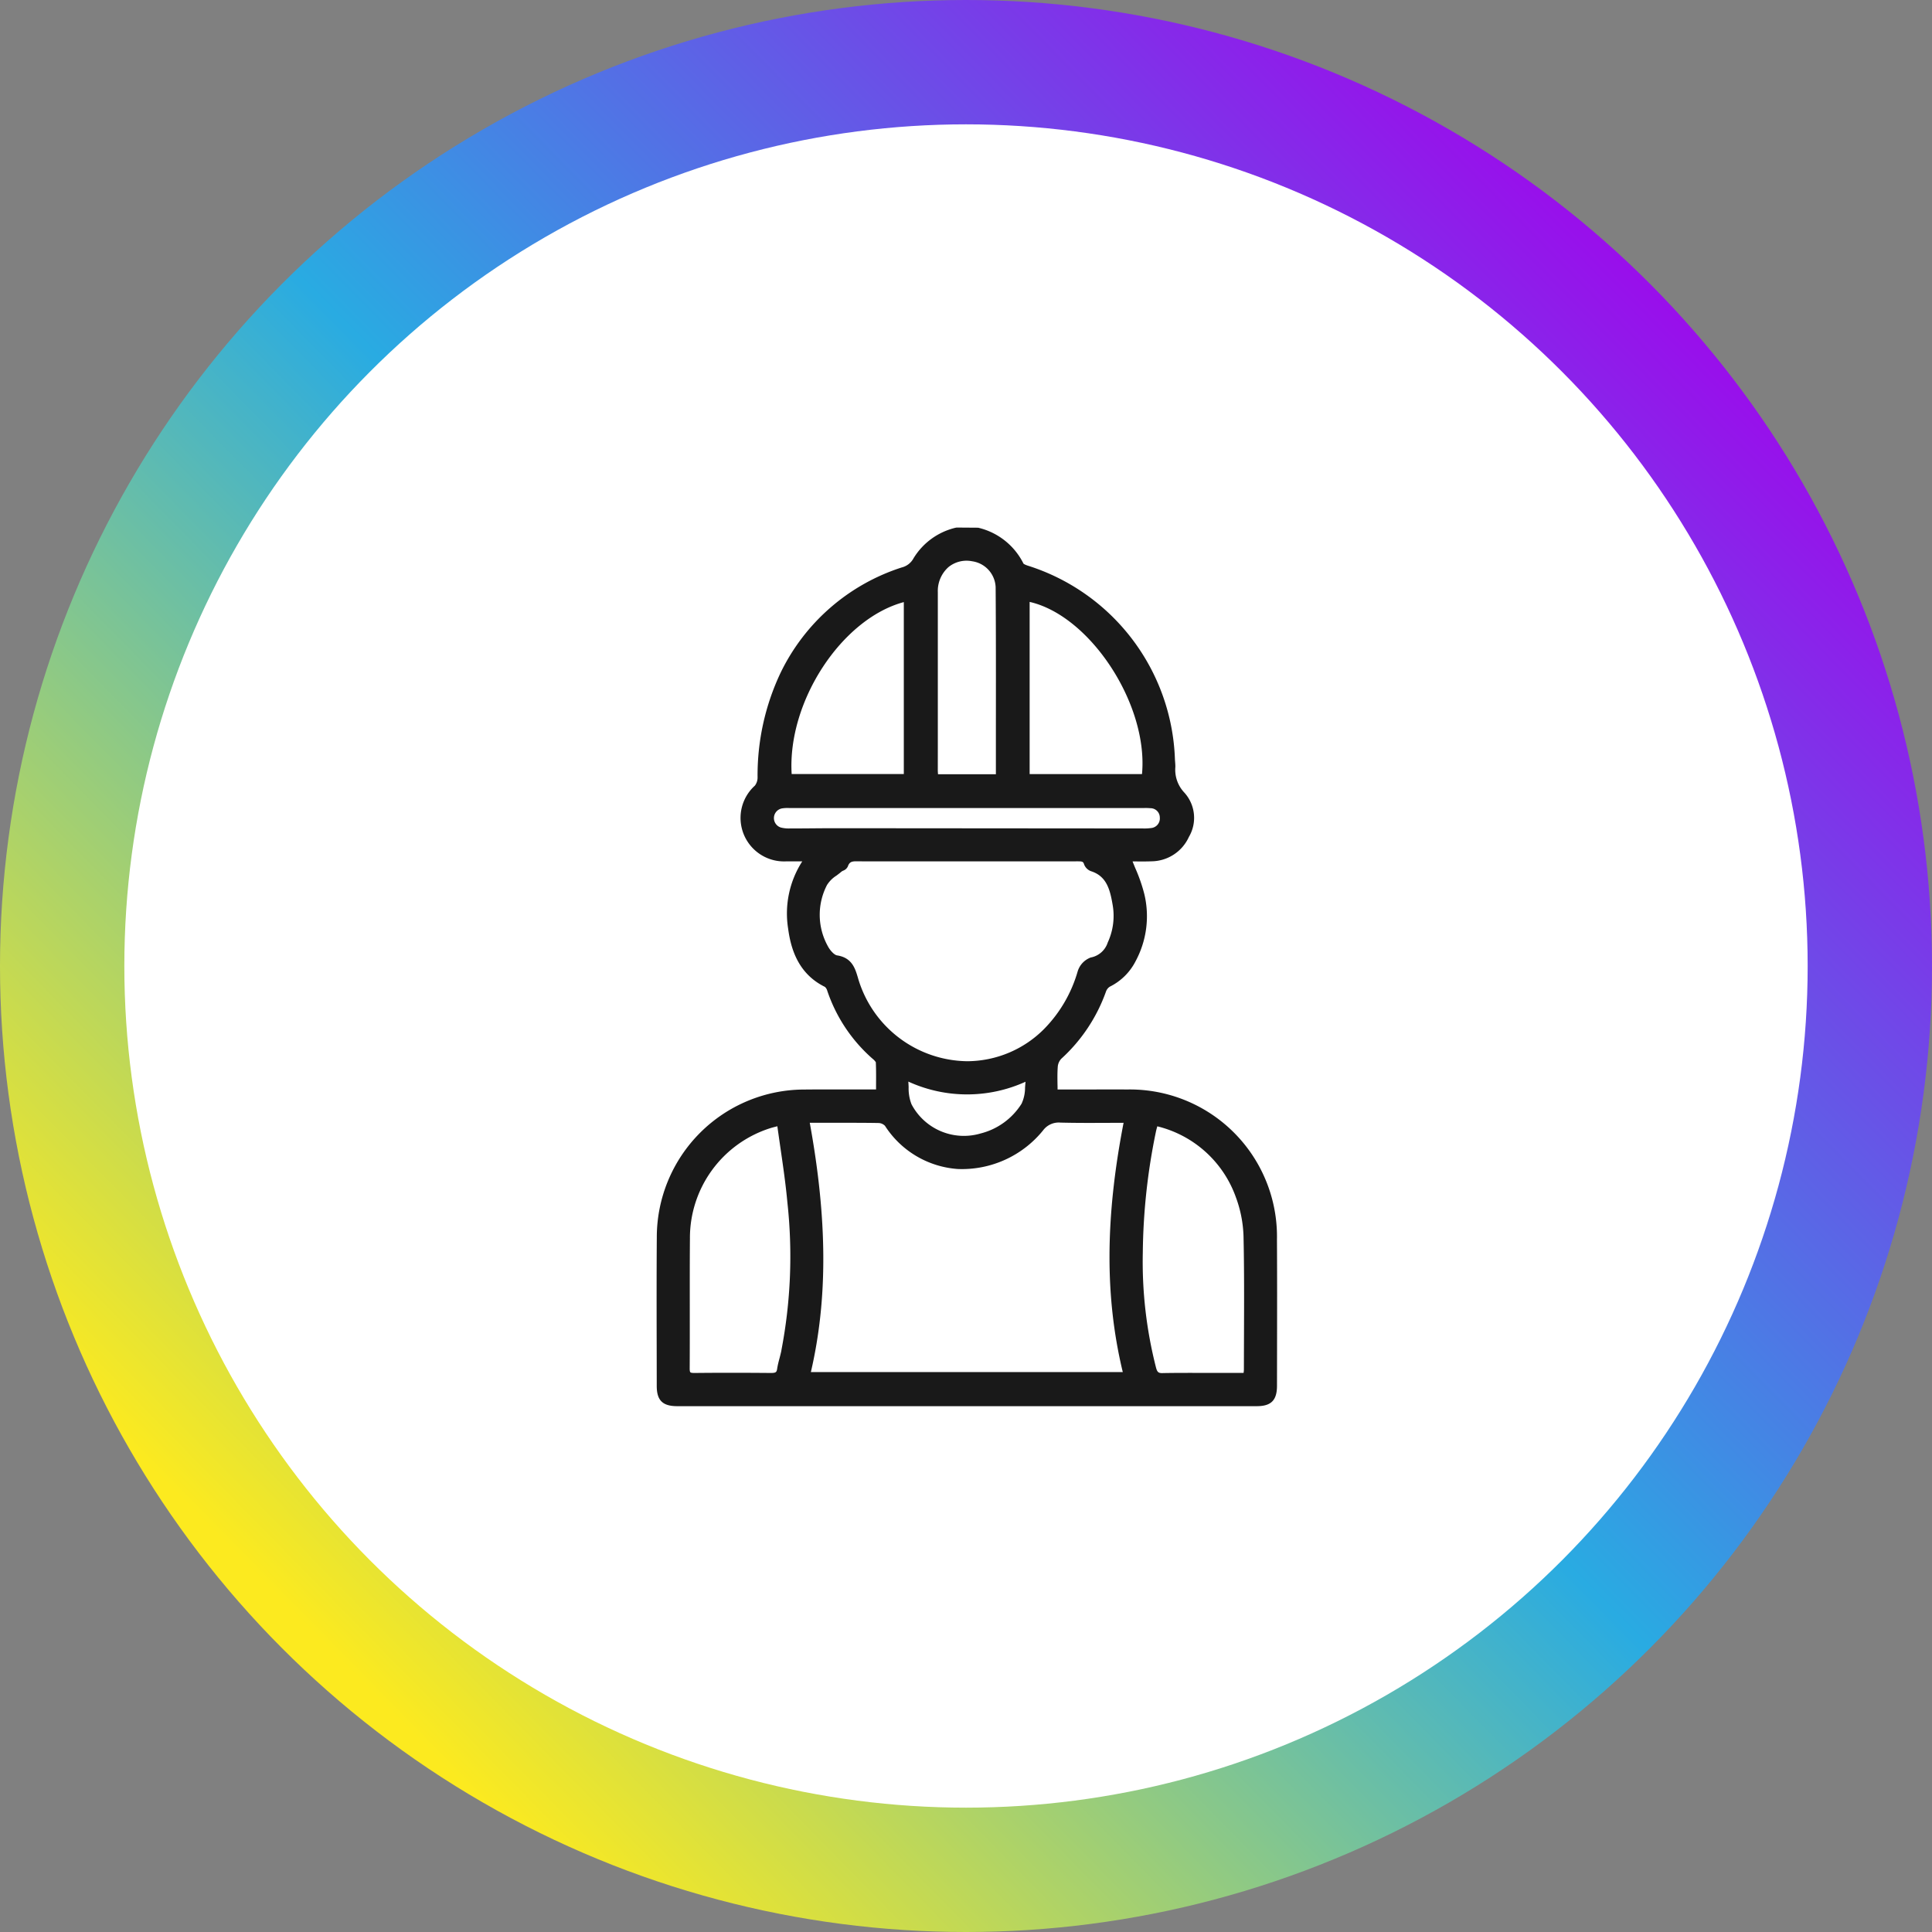 <svg xmlns="http://www.w3.org/2000/svg" xmlns:xlink="http://www.w3.org/1999/xlink" width="202" height="202" viewBox="0 0 202 202">
  <rect x="0" y="0" width="202" height="202" fill="#808080" stroke="none"/>
  <defs>
    <linearGradient id="linear-gradient" x1="0.875" y1="0.168" x2="0.177" y2="0.855" gradientUnits="objectBoundingBox">
      <stop offset="0" stop-color="#9a0deb"/>
      <stop offset="0.507" stop-color="#29abe2"/>
      <stop offset="1" stop-color="#fcea1f"/>
    </linearGradient>
    <clipPath id="clip-path">
      <rect id="Rettangolo_64" data-name="Rettangolo 64" width="142" height="142" fill="none"/>
    </clipPath>
  </defs>
  <g id="Raggruppa_130" data-name="Raggruppa 130" transform="translate(-1249 -2534)">
    <g id="Raggruppa_51" data-name="Raggruppa 51" transform="translate(999.119 -43.881)">
      <circle id="Ellisse_3" data-name="Ellisse 3" cx="101" cy="101" r="101" transform="translate(249.881 2577.881)" fill="url(#linear-gradient)"/>
      <circle id="Ellisse_4" data-name="Ellisse 4" cx="88" cy="88" r="88" transform="translate(262.881 2590.881)" fill="#fff"/>
    </g>
    <g id="Raggruppa_71" data-name="Raggruppa 71" transform="translate(1279 2564)">
      <g id="Raggruppa_70" data-name="Raggruppa 70" clip-path="url(#clip-path)">
        <path id="Tracciato_65" data-name="Tracciato 65" d="M119.3,109.767a15.379,15.379,0,0,0-15.621-15.581c-1.519-.008-3.035,0-4.555,0l-2.764,0c0-.178,0-.353-.007-.525-.009-.658-.018-1.281.03-1.885a1.371,1.371,0,0,1,.373-.81,17.354,17.354,0,0,0,4.673-7.038.979.979,0,0,1,.4-.494,6.028,6.028,0,0,0,2.7-2.682,9.921,9.921,0,0,0,.906-6.979,17.075,17.075,0,0,0-.947-2.724q-.146-.353-.288-.709l.2,0c.572.006,1.173.013,1.775-.011a4.345,4.345,0,0,0,3.914-2.545,3.927,3.927,0,0,0-.484-4.649,3.478,3.478,0,0,1-.929-2.689c0-.173-.012-.344-.026-.517l-.017-.219a22.023,22.023,0,0,0-15.407-20.3c-.359-.124-.427-.2-.434-.214a7.083,7.083,0,0,0-4.739-3.747l-2.241-.016-.1.016a7.043,7.043,0,0,0-4.41,3.194,1.928,1.928,0,0,1-1.248.965A21.314,21.314,0,0,0,67.385,50.649a25.048,25.048,0,0,0-2.391,10.92,1.406,1.406,0,0,1-.28.846,4.549,4.549,0,0,0,3.23,7.922c.509,0,1.017,0,1.568,0h.153a10.061,10.061,0,0,0-1.478,7.015c.262,1.938.946,4.68,3.85,6.107a.857.857,0,0,1,.246.413,16.394,16.394,0,0,0,4.736,7.1,1.63,1.63,0,0,1,.339.362c.034.768.029,1.531.024,2.339l0,.51-2.17,0c-1.8,0-3.569-.009-5.334.008a15.447,15.447,0,0,0-15.42,15.42c-.029,3.828-.021,7.718-.013,11.48l.007,4.1c0,1.5.618,2.106,2.13,2.106H117.19c1.5,0,2.111-.616,2.112-2.128l.006-3.924c.006-3.825.013-7.65-.01-11.476m-3.446,10.054q-.007,1.823-.011,3.646a2.517,2.517,0,0,1-.033.349l-3.859,0c-1.493,0-3.037-.01-4.558.019-.479.022-.61-.091-.737-.572a44.614,44.614,0,0,1-1.382-12.053,64.981,64.981,0,0,1,1.376-12.634c.034-.163.079-.324.134-.523l.006-.018a11.658,11.658,0,0,1,8.225,7.444,12.759,12.759,0,0,1,.791,4.127c.075,3.4.06,6.869.048,10.219M73.271,66.869h-.1c-.809,0-1.619.006-2.427.013s-1.617.013-2.425.013a3.274,3.274,0,0,1-.894-.1,1.031,1.031,0,0,1,.138-2,3.571,3.571,0,0,1,.708-.037h37.139a5.2,5.2,0,0,1,.64.018.977.977,0,0,1,1,.978,1.008,1.008,0,0,1-.941,1.1,4.975,4.975,0,0,1-.842.04Zm-2.82,30.8,2.309,0c1.609,0,3.272-.007,4.907.023a.985.985,0,0,1,.648.293A9.862,9.862,0,0,0,85.93,102.5a10.916,10.916,0,0,0,8.913-4.036,2.039,2.039,0,0,1,1.824-.815c1.646.041,3.26.034,4.969.026.538,0,1.079,0,1.626-.006-1.935,9.967-1.962,18.276-.083,26.066H70.566c1.771-7.618,1.735-15.925-.115-26.067M92.96,93.948a3.987,3.987,0,0,1-.361,1.72,7.113,7.113,0,0,1-4.288,3.117,6.186,6.186,0,0,1-7.223-3.055,4.606,4.606,0,0,1-.3-1.8c-.009-.185-.018-.375-.031-.569a14.765,14.765,0,0,0,12.253.016c-.019.189-.033.381-.047.574M72.285,72.759a3.1,3.1,0,0,1,.949-.93c.182-.137.364-.273.529-.417a1.076,1.076,0,0,1,.184-.106.846.846,0,0,0,.486-.443c.184-.534.483-.549,1.138-.531l.266,0q11.254.006,22.511,0h.107c.479,0,.591.021.679.318a1.215,1.215,0,0,0,.727.714c1.617.521,1.977,1.889,2.252,3.49a6.643,6.643,0,0,1-.508,3.965,2.314,2.314,0,0,1-1.779,1.568,2.243,2.243,0,0,0-1.365,1.454,14.149,14.149,0,0,1-3.5,6.009,11.4,11.4,0,0,1-8.016,3.381h-.037a12.051,12.051,0,0,1-11.44-8.791c-.273-.91-.613-2.042-2.17-2.276-.271-.041-.716-.492-.969-.984a6.759,6.759,0,0,1-.049-6.424M93.44,61.208v-18c6.337,1.441,12.427,10.735,11.748,18Zm-9.6-2.849q0-8.083,0-16.166a3.343,3.343,0,0,1,1.111-2.623,2.994,2.994,0,0,1,2.489-.61,2.855,2.855,0,0,1,2.445,2.718c.036,4.833.031,9.765.026,14.536l0,5.014H83.861c-.013-.152-.024-.3-.024-.444ZM80.284,43.227v17.98H68.559c-.466-7.557,5.209-16.23,11.726-17.98m-12.8,78.251c-.054.259-.121.517-.187.774-.1.371-.2.754-.258,1.145-.055.341-.129.423-.626.429-3.052-.027-5.6-.026-8.014,0-.328,0-.4-.043-.43-.071s-.076-.109-.074-.42c.013-2.1.011-4.208.009-6.312,0-2.432-.006-4.866.016-7.3A12.042,12.042,0,0,1,66.29,98.241c.191-.062.386-.113.646-.178l.126-.033c.106.769.217,1.529.325,2.283.285,1.955.552,3.8.725,5.689a51.939,51.939,0,0,1-.633,15.477" transform="translate(-15.786 -10.275)" fill="#191919"/>
      </g>
    </g>
  </g>
</svg>
